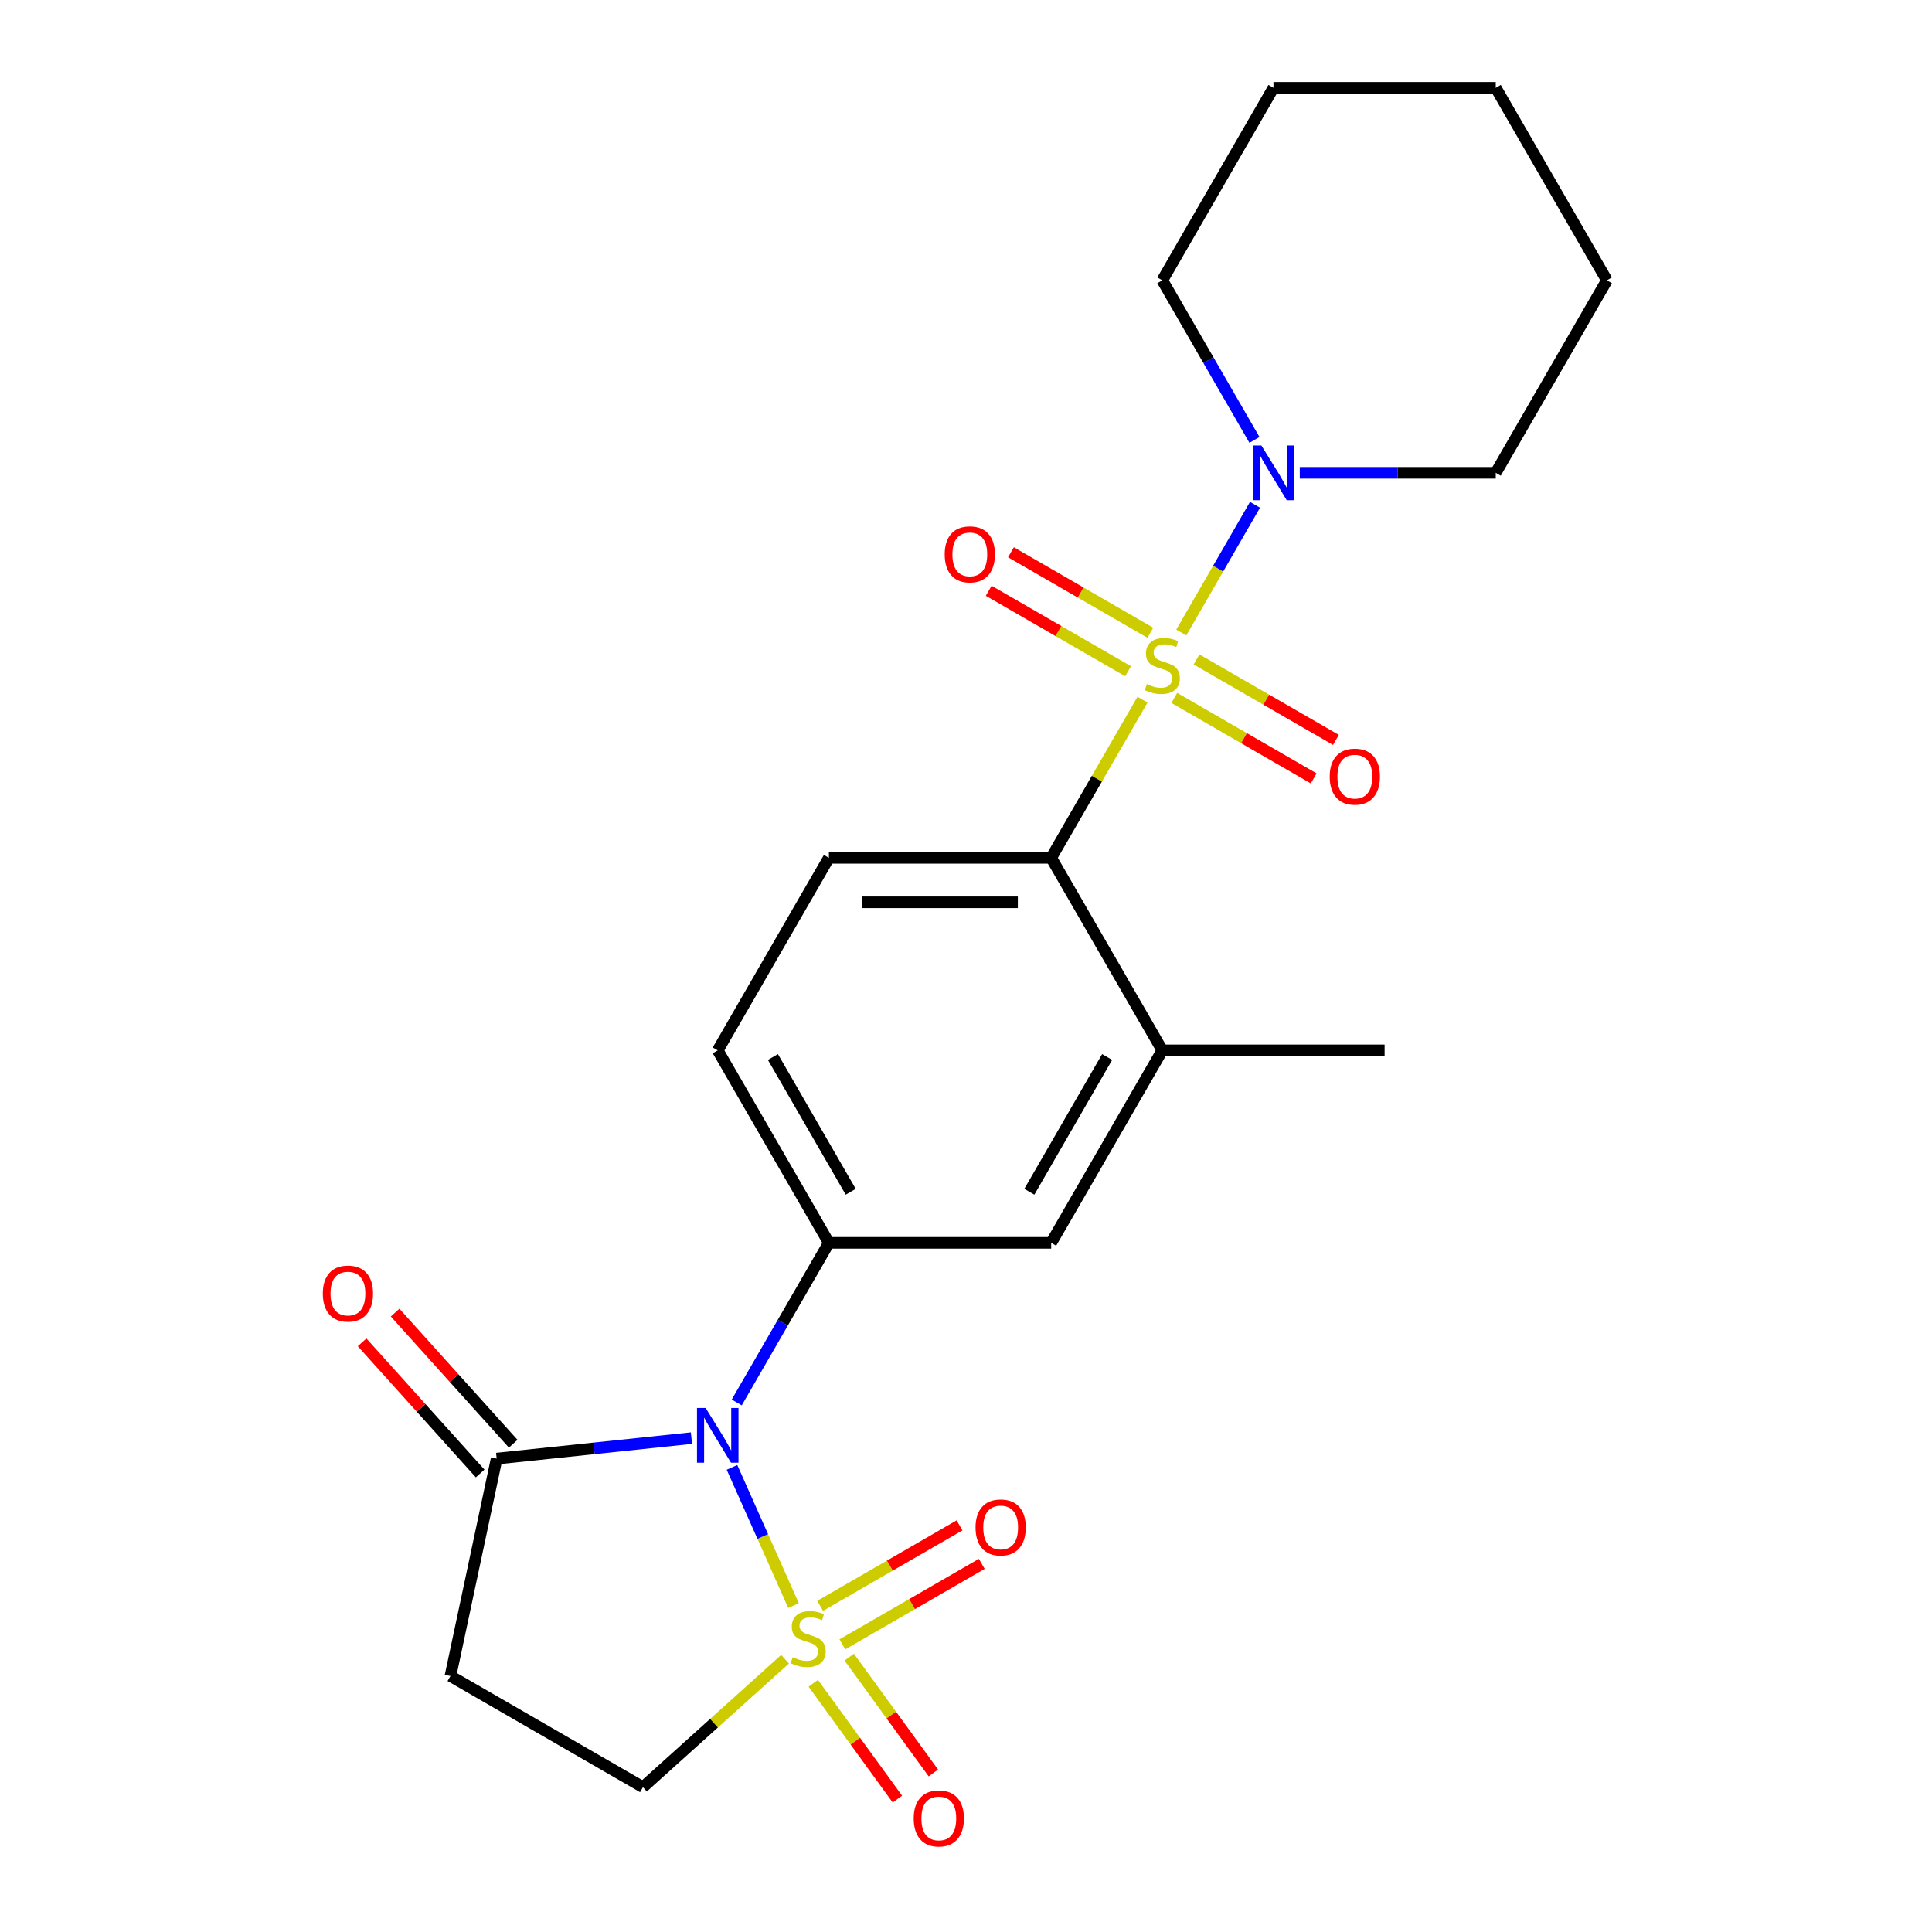 <?xml version='1.0' encoding='iso-8859-1'?>
<svg version='1.1' baseProfile='full'
              xmlns='http://www.w3.org/2000/svg'
                      xmlns:rdkit='http://www.rdkit.org/xml'
                      xmlns:xlink='http://www.w3.org/1999/xlink'
                  xml:space='preserve'
width='1000px' height='1000px' viewBox='0 0 1000 1000'>
<!-- END OF HEADER -->
<rect style='opacity:1.0;fill:#FFFFFF;stroke:none' width='1000' height='1000' x='0' y='0'> </rect>
<path class='bond-1' d='M 410.733,831.052 L 394.807,795.282' style='fill:none;fill-rule:evenodd;stroke:#CCCC00;stroke-width:6px;stroke-linecap:butt;stroke-linejoin:miter;stroke-opacity:1' />
<path class='bond-1' d='M 394.807,795.282 L 378.881,759.511' style='fill:none;fill-rule:evenodd;stroke:#0000FF;stroke-width:6px;stroke-linecap:butt;stroke-linejoin:miter;stroke-opacity:1' />
<path class='bond-8' d='M 406.344,858.814 L 369.571,891.925' style='fill:none;fill-rule:evenodd;stroke:#CCCC00;stroke-width:6px;stroke-linecap:butt;stroke-linejoin:miter;stroke-opacity:1' />
<path class='bond-8' d='M 369.571,891.925 L 332.798,925.035' style='fill:none;fill-rule:evenodd;stroke:#000000;stroke-width:6px;stroke-linecap:butt;stroke-linejoin:miter;stroke-opacity:1' />
<path class='bond-10' d='M 436.01,851.11 L 472.086,830.281' style='fill:none;fill-rule:evenodd;stroke:#CCCC00;stroke-width:6px;stroke-linecap:butt;stroke-linejoin:miter;stroke-opacity:1' />
<path class='bond-10' d='M 472.086,830.281 L 508.163,809.452' style='fill:none;fill-rule:evenodd;stroke:#FF0000;stroke-width:6px;stroke-linecap:butt;stroke-linejoin:miter;stroke-opacity:1' />
<path class='bond-10' d='M 424.504,831.181 L 460.581,810.353' style='fill:none;fill-rule:evenodd;stroke:#CCCC00;stroke-width:6px;stroke-linecap:butt;stroke-linejoin:miter;stroke-opacity:1' />
<path class='bond-10' d='M 460.581,810.353 L 496.657,789.524' style='fill:none;fill-rule:evenodd;stroke:#FF0000;stroke-width:6px;stroke-linecap:butt;stroke-linejoin:miter;stroke-opacity:1' />
<path class='bond-11' d='M 420.949,871.268 L 442.722,901.236' style='fill:none;fill-rule:evenodd;stroke:#CCCC00;stroke-width:6px;stroke-linecap:butt;stroke-linejoin:miter;stroke-opacity:1' />
<path class='bond-11' d='M 442.722,901.236 L 464.496,931.205' style='fill:none;fill-rule:evenodd;stroke:#FF0000;stroke-width:6px;stroke-linecap:butt;stroke-linejoin:miter;stroke-opacity:1' />
<path class='bond-11' d='M 439.565,857.742 L 461.338,887.711' style='fill:none;fill-rule:evenodd;stroke:#CCCC00;stroke-width:6px;stroke-linecap:butt;stroke-linejoin:miter;stroke-opacity:1' />
<path class='bond-11' d='M 461.338,887.711 L 483.112,917.68' style='fill:none;fill-rule:evenodd;stroke:#FF0000;stroke-width:6px;stroke-linecap:butt;stroke-linejoin:miter;stroke-opacity:1' />
<path class='bond-0' d='M 591.362,362.133 L 567.724,403.076' style='fill:none;fill-rule:evenodd;stroke:#CCCC00;stroke-width:6px;stroke-linecap:butt;stroke-linejoin:miter;stroke-opacity:1' />
<path class='bond-0' d='M 567.724,403.076 L 544.086,444.018' style='fill:none;fill-rule:evenodd;stroke:#000000;stroke-width:6px;stroke-linecap:butt;stroke-linejoin:miter;stroke-opacity:1' />
<path class='bond-5' d='M 611.427,327.381 L 630.508,294.331' style='fill:none;fill-rule:evenodd;stroke:#CCCC00;stroke-width:6px;stroke-linecap:butt;stroke-linejoin:miter;stroke-opacity:1' />
<path class='bond-5' d='M 630.508,294.331 L 649.589,261.282' style='fill:none;fill-rule:evenodd;stroke:#0000FF;stroke-width:6px;stroke-linecap:butt;stroke-linejoin:miter;stroke-opacity:1' />
<path class='bond-12' d='M 595.41,327.51 L 559.334,306.681' style='fill:none;fill-rule:evenodd;stroke:#CCCC00;stroke-width:6px;stroke-linecap:butt;stroke-linejoin:miter;stroke-opacity:1' />
<path class='bond-12' d='M 559.334,306.681 L 523.257,285.852' style='fill:none;fill-rule:evenodd;stroke:#FF0000;stroke-width:6px;stroke-linecap:butt;stroke-linejoin:miter;stroke-opacity:1' />
<path class='bond-12' d='M 583.905,347.438 L 547.828,326.609' style='fill:none;fill-rule:evenodd;stroke:#CCCC00;stroke-width:6px;stroke-linecap:butt;stroke-linejoin:miter;stroke-opacity:1' />
<path class='bond-12' d='M 547.828,326.609 L 511.751,305.78' style='fill:none;fill-rule:evenodd;stroke:#FF0000;stroke-width:6px;stroke-linecap:butt;stroke-linejoin:miter;stroke-opacity:1' />
<path class='bond-13' d='M 607.817,361.244 L 643.894,382.073' style='fill:none;fill-rule:evenodd;stroke:#CCCC00;stroke-width:6px;stroke-linecap:butt;stroke-linejoin:miter;stroke-opacity:1' />
<path class='bond-13' d='M 643.894,382.073 L 679.971,402.902' style='fill:none;fill-rule:evenodd;stroke:#FF0000;stroke-width:6px;stroke-linecap:butt;stroke-linejoin:miter;stroke-opacity:1' />
<path class='bond-13' d='M 619.323,341.316 L 655.4,362.145' style='fill:none;fill-rule:evenodd;stroke:#CCCC00;stroke-width:6px;stroke-linecap:butt;stroke-linejoin:miter;stroke-opacity:1' />
<path class='bond-13' d='M 655.4,362.145 L 691.476,382.974' style='fill:none;fill-rule:evenodd;stroke:#FF0000;stroke-width:6px;stroke-linecap:butt;stroke-linejoin:miter;stroke-opacity:1' />
<path class='bond-3' d='M 381.339,725.904 L 405.185,684.602' style='fill:none;fill-rule:evenodd;stroke:#0000FF;stroke-width:6px;stroke-linecap:butt;stroke-linejoin:miter;stroke-opacity:1' />
<path class='bond-3' d='M 405.185,684.602 L 429.031,643.299' style='fill:none;fill-rule:evenodd;stroke:#000000;stroke-width:6px;stroke-linecap:butt;stroke-linejoin:miter;stroke-opacity:1' />
<path class='bond-4' d='M 357.887,744.371 L 307.483,749.669' style='fill:none;fill-rule:evenodd;stroke:#0000FF;stroke-width:6px;stroke-linecap:butt;stroke-linejoin:miter;stroke-opacity:1' />
<path class='bond-4' d='M 307.483,749.669 L 257.078,754.967' style='fill:none;fill-rule:evenodd;stroke:#000000;stroke-width:6px;stroke-linecap:butt;stroke-linejoin:miter;stroke-opacity:1' />
<path class='bond-2' d='M 544.086,444.018 L 429.031,444.018' style='fill:none;fill-rule:evenodd;stroke:#000000;stroke-width:6px;stroke-linecap:butt;stroke-linejoin:miter;stroke-opacity:1' />
<path class='bond-2' d='M 526.828,467.029 L 446.289,467.029' style='fill:none;fill-rule:evenodd;stroke:#000000;stroke-width:6px;stroke-linecap:butt;stroke-linejoin:miter;stroke-opacity:1' />
<path class='bond-24' d='M 544.086,444.018 L 601.614,543.659' style='fill:none;fill-rule:evenodd;stroke:#000000;stroke-width:6px;stroke-linecap:butt;stroke-linejoin:miter;stroke-opacity:1' />
<path class='bond-9' d='M 429.031,643.299 L 544.086,643.299' style='fill:none;fill-rule:evenodd;stroke:#000000;stroke-width:6px;stroke-linecap:butt;stroke-linejoin:miter;stroke-opacity:1' />
<path class='bond-15' d='M 429.031,643.299 L 371.503,543.659' style='fill:none;fill-rule:evenodd;stroke:#000000;stroke-width:6px;stroke-linecap:butt;stroke-linejoin:miter;stroke-opacity:1' />
<path class='bond-15' d='M 440.33,616.848 L 400.061,547.099' style='fill:none;fill-rule:evenodd;stroke:#000000;stroke-width:6px;stroke-linecap:butt;stroke-linejoin:miter;stroke-opacity:1' />
<path class='bond-16' d='M 265.629,747.268 L 235.073,713.333' style='fill:none;fill-rule:evenodd;stroke:#000000;stroke-width:6px;stroke-linecap:butt;stroke-linejoin:miter;stroke-opacity:1' />
<path class='bond-16' d='M 235.073,713.333 L 204.518,679.398' style='fill:none;fill-rule:evenodd;stroke:#FF0000;stroke-width:6px;stroke-linecap:butt;stroke-linejoin:miter;stroke-opacity:1' />
<path class='bond-16' d='M 248.528,762.665 L 217.973,728.73' style='fill:none;fill-rule:evenodd;stroke:#000000;stroke-width:6px;stroke-linecap:butt;stroke-linejoin:miter;stroke-opacity:1' />
<path class='bond-16' d='M 217.973,728.73 L 187.417,694.795' style='fill:none;fill-rule:evenodd;stroke:#FF0000;stroke-width:6px;stroke-linecap:butt;stroke-linejoin:miter;stroke-opacity:1' />
<path class='bond-23' d='M 257.078,754.967 L 233.157,867.508' style='fill:none;fill-rule:evenodd;stroke:#000000;stroke-width:6px;stroke-linecap:butt;stroke-linejoin:miter;stroke-opacity:1' />
<path class='bond-17' d='M 672.758,244.736 L 723.477,244.736' style='fill:none;fill-rule:evenodd;stroke:#0000FF;stroke-width:6px;stroke-linecap:butt;stroke-linejoin:miter;stroke-opacity:1' />
<path class='bond-17' d='M 723.477,244.736 L 774.197,244.736' style='fill:none;fill-rule:evenodd;stroke:#000000;stroke-width:6px;stroke-linecap:butt;stroke-linejoin:miter;stroke-opacity:1' />
<path class='bond-18' d='M 649.306,227.7 L 625.46,186.398' style='fill:none;fill-rule:evenodd;stroke:#0000FF;stroke-width:6px;stroke-linecap:butt;stroke-linejoin:miter;stroke-opacity:1' />
<path class='bond-18' d='M 625.46,186.398 L 601.614,145.095' style='fill:none;fill-rule:evenodd;stroke:#000000;stroke-width:6px;stroke-linecap:butt;stroke-linejoin:miter;stroke-opacity:1' />
<path class='bond-6' d='M 601.614,543.659 L 544.086,643.299' style='fill:none;fill-rule:evenodd;stroke:#000000;stroke-width:6px;stroke-linecap:butt;stroke-linejoin:miter;stroke-opacity:1' />
<path class='bond-6' d='M 573.057,547.099 L 532.787,616.848' style='fill:none;fill-rule:evenodd;stroke:#000000;stroke-width:6px;stroke-linecap:butt;stroke-linejoin:miter;stroke-opacity:1' />
<path class='bond-19' d='M 601.614,543.659 L 716.669,543.659' style='fill:none;fill-rule:evenodd;stroke:#000000;stroke-width:6px;stroke-linecap:butt;stroke-linejoin:miter;stroke-opacity:1' />
<path class='bond-7' d='M 233.157,867.508 L 332.798,925.035' style='fill:none;fill-rule:evenodd;stroke:#000000;stroke-width:6px;stroke-linecap:butt;stroke-linejoin:miter;stroke-opacity:1' />
<path class='bond-14' d='M 429.031,444.018 L 371.503,543.659' style='fill:none;fill-rule:evenodd;stroke:#000000;stroke-width:6px;stroke-linecap:butt;stroke-linejoin:miter;stroke-opacity:1' />
<path class='bond-20' d='M 774.197,244.736 L 831.724,145.095' style='fill:none;fill-rule:evenodd;stroke:#000000;stroke-width:6px;stroke-linecap:butt;stroke-linejoin:miter;stroke-opacity:1' />
<path class='bond-21' d='M 601.614,145.095 L 659.141,45.455' style='fill:none;fill-rule:evenodd;stroke:#000000;stroke-width:6px;stroke-linecap:butt;stroke-linejoin:miter;stroke-opacity:1' />
<path class='bond-25' d='M 831.724,145.095 L 774.197,45.455' style='fill:none;fill-rule:evenodd;stroke:#000000;stroke-width:6px;stroke-linecap:butt;stroke-linejoin:miter;stroke-opacity:1' />
<path class='bond-22' d='M 659.141,45.455 L 774.197,45.455' style='fill:none;fill-rule:evenodd;stroke:#000000;stroke-width:6px;stroke-linecap:butt;stroke-linejoin:miter;stroke-opacity:1' />
<path  class='atom-0' d='M 410.3 857.768
Q 410.62 857.888, 411.94 858.448
Q 413.26 859.008, 414.7 859.368
Q 416.18 859.688, 417.62 859.688
Q 420.3 859.688, 421.86 858.408
Q 423.42 857.088, 423.42 854.808
Q 423.42 853.248, 422.62 852.288
Q 421.86 851.328, 420.66 850.808
Q 419.46 850.288, 417.46 849.688
Q 414.94 848.928, 413.42 848.208
Q 411.94 847.488, 410.86 845.968
Q 409.82 844.448, 409.82 841.888
Q 409.82 838.328, 412.22 836.128
Q 414.66 833.928, 419.46 833.928
Q 422.74 833.928, 426.46 835.488
L 425.54 838.568
Q 422.14 837.168, 419.58 837.168
Q 416.82 837.168, 415.3 838.328
Q 413.78 839.448, 413.82 841.408
Q 413.82 842.928, 414.58 843.848
Q 415.38 844.768, 416.5 845.288
Q 417.66 845.808, 419.58 846.408
Q 422.14 847.208, 423.66 848.008
Q 425.18 848.808, 426.26 850.448
Q 427.38 852.048, 427.38 854.808
Q 427.38 858.728, 424.74 860.848
Q 422.14 862.928, 417.78 862.928
Q 415.26 862.928, 413.34 862.368
Q 411.46 861.848, 409.22 860.928
L 410.3 857.768
' fill='#CCCC00'/>
<path  class='atom-1' d='M 593.614 354.097
Q 593.934 354.217, 595.254 354.777
Q 596.574 355.337, 598.014 355.697
Q 599.494 356.017, 600.934 356.017
Q 603.614 356.017, 605.174 354.737
Q 606.734 353.417, 606.734 351.137
Q 606.734 349.577, 605.934 348.617
Q 605.174 347.657, 603.974 347.137
Q 602.774 346.617, 600.774 346.017
Q 598.254 345.257, 596.734 344.537
Q 595.254 343.817, 594.174 342.297
Q 593.134 340.777, 593.134 338.217
Q 593.134 334.657, 595.534 332.457
Q 597.974 330.257, 602.774 330.257
Q 606.054 330.257, 609.774 331.817
L 608.854 334.897
Q 605.454 333.497, 602.894 333.497
Q 600.134 333.497, 598.614 334.657
Q 597.094 335.777, 597.134 337.737
Q 597.134 339.257, 597.894 340.177
Q 598.694 341.097, 599.814 341.617
Q 600.974 342.137, 602.894 342.737
Q 605.454 343.537, 606.974 344.337
Q 608.494 345.137, 609.574 346.777
Q 610.694 348.377, 610.694 351.137
Q 610.694 355.057, 608.054 357.177
Q 605.454 359.257, 601.094 359.257
Q 598.574 359.257, 596.654 358.697
Q 594.774 358.177, 592.534 357.257
L 593.614 354.097
' fill='#CCCC00'/>
<path  class='atom-2' d='M 365.243 728.78
L 374.523 743.78
Q 375.443 745.26, 376.923 747.94
Q 378.403 750.62, 378.483 750.78
L 378.483 728.78
L 382.243 728.78
L 382.243 757.1
L 378.363 757.1
L 368.403 740.7
Q 367.243 738.78, 366.003 736.58
Q 364.803 734.38, 364.443 733.7
L 364.443 757.1
L 360.763 757.1
L 360.763 728.78
L 365.243 728.78
' fill='#0000FF'/>
<path  class='atom-6' d='M 652.881 230.576
L 662.161 245.576
Q 663.081 247.056, 664.561 249.736
Q 666.041 252.416, 666.121 252.576
L 666.121 230.576
L 669.881 230.576
L 669.881 258.896
L 666.001 258.896
L 656.041 242.496
Q 654.881 240.576, 653.641 238.376
Q 652.441 236.176, 652.081 235.496
L 652.081 258.896
L 648.401 258.896
L 648.401 230.576
L 652.881 230.576
' fill='#0000FF'/>
<path  class='atom-11' d='M 504.941 790.601
Q 504.941 783.801, 508.301 780.001
Q 511.661 776.201, 517.941 776.201
Q 524.221 776.201, 527.581 780.001
Q 530.941 783.801, 530.941 790.601
Q 530.941 797.481, 527.541 801.401
Q 524.141 805.281, 517.941 805.281
Q 511.701 805.281, 508.301 801.401
Q 504.941 797.521, 504.941 790.601
M 517.941 802.081
Q 522.261 802.081, 524.581 799.201
Q 526.941 796.281, 526.941 790.601
Q 526.941 785.041, 524.581 782.241
Q 522.261 779.401, 517.941 779.401
Q 513.621 779.401, 511.261 782.201
Q 508.941 785.001, 508.941 790.601
Q 508.941 796.321, 511.261 799.201
Q 513.621 802.081, 517.941 802.081
' fill='#FF0000'/>
<path  class='atom-12' d='M 472.928 941.21
Q 472.928 934.41, 476.288 930.61
Q 479.648 926.81, 485.928 926.81
Q 492.208 926.81, 495.568 930.61
Q 498.928 934.41, 498.928 941.21
Q 498.928 948.09, 495.528 952.01
Q 492.128 955.89, 485.928 955.89
Q 479.688 955.89, 476.288 952.01
Q 472.928 948.13, 472.928 941.21
M 485.928 952.69
Q 490.248 952.69, 492.568 949.81
Q 494.928 946.89, 494.928 941.21
Q 494.928 935.65, 492.568 932.85
Q 490.248 930.01, 485.928 930.01
Q 481.608 930.01, 479.248 932.81
Q 476.928 935.61, 476.928 941.21
Q 476.928 946.93, 479.248 949.81
Q 481.608 952.69, 485.928 952.69
' fill='#FF0000'/>
<path  class='atom-13' d='M 488.973 286.929
Q 488.973 280.129, 492.333 276.329
Q 495.693 272.529, 501.973 272.529
Q 508.253 272.529, 511.613 276.329
Q 514.973 280.129, 514.973 286.929
Q 514.973 293.809, 511.573 297.729
Q 508.173 301.609, 501.973 301.609
Q 495.733 301.609, 492.333 297.729
Q 488.973 293.849, 488.973 286.929
M 501.973 298.409
Q 506.293 298.409, 508.613 295.529
Q 510.973 292.609, 510.973 286.929
Q 510.973 281.369, 508.613 278.569
Q 506.293 275.729, 501.973 275.729
Q 497.653 275.729, 495.293 278.529
Q 492.973 281.329, 492.973 286.929
Q 492.973 292.649, 495.293 295.529
Q 497.653 298.409, 501.973 298.409
' fill='#FF0000'/>
<path  class='atom-14' d='M 688.255 401.985
Q 688.255 395.185, 691.615 391.385
Q 694.975 387.585, 701.255 387.585
Q 707.535 387.585, 710.895 391.385
Q 714.255 395.185, 714.255 401.985
Q 714.255 408.865, 710.855 412.785
Q 707.455 416.665, 701.255 416.665
Q 695.015 416.665, 691.615 412.785
Q 688.255 408.905, 688.255 401.985
M 701.255 413.465
Q 705.575 413.465, 707.895 410.585
Q 710.255 407.665, 710.255 401.985
Q 710.255 396.425, 707.895 393.625
Q 705.575 390.785, 701.255 390.785
Q 696.935 390.785, 694.575 393.585
Q 692.255 396.385, 692.255 401.985
Q 692.255 407.705, 694.575 410.585
Q 696.935 413.465, 701.255 413.465
' fill='#FF0000'/>
<path  class='atom-17' d='M 167.091 669.544
Q 167.091 662.744, 170.451 658.944
Q 173.811 655.144, 180.091 655.144
Q 186.371 655.144, 189.731 658.944
Q 193.091 662.744, 193.091 669.544
Q 193.091 676.424, 189.691 680.344
Q 186.291 684.224, 180.091 684.224
Q 173.851 684.224, 170.451 680.344
Q 167.091 676.464, 167.091 669.544
M 180.091 681.024
Q 184.411 681.024, 186.731 678.144
Q 189.091 675.224, 189.091 669.544
Q 189.091 663.984, 186.731 661.184
Q 184.411 658.344, 180.091 658.344
Q 175.771 658.344, 173.411 661.144
Q 171.091 663.944, 171.091 669.544
Q 171.091 675.264, 173.411 678.144
Q 175.771 681.024, 180.091 681.024
' fill='#FF0000'/>
</svg>
